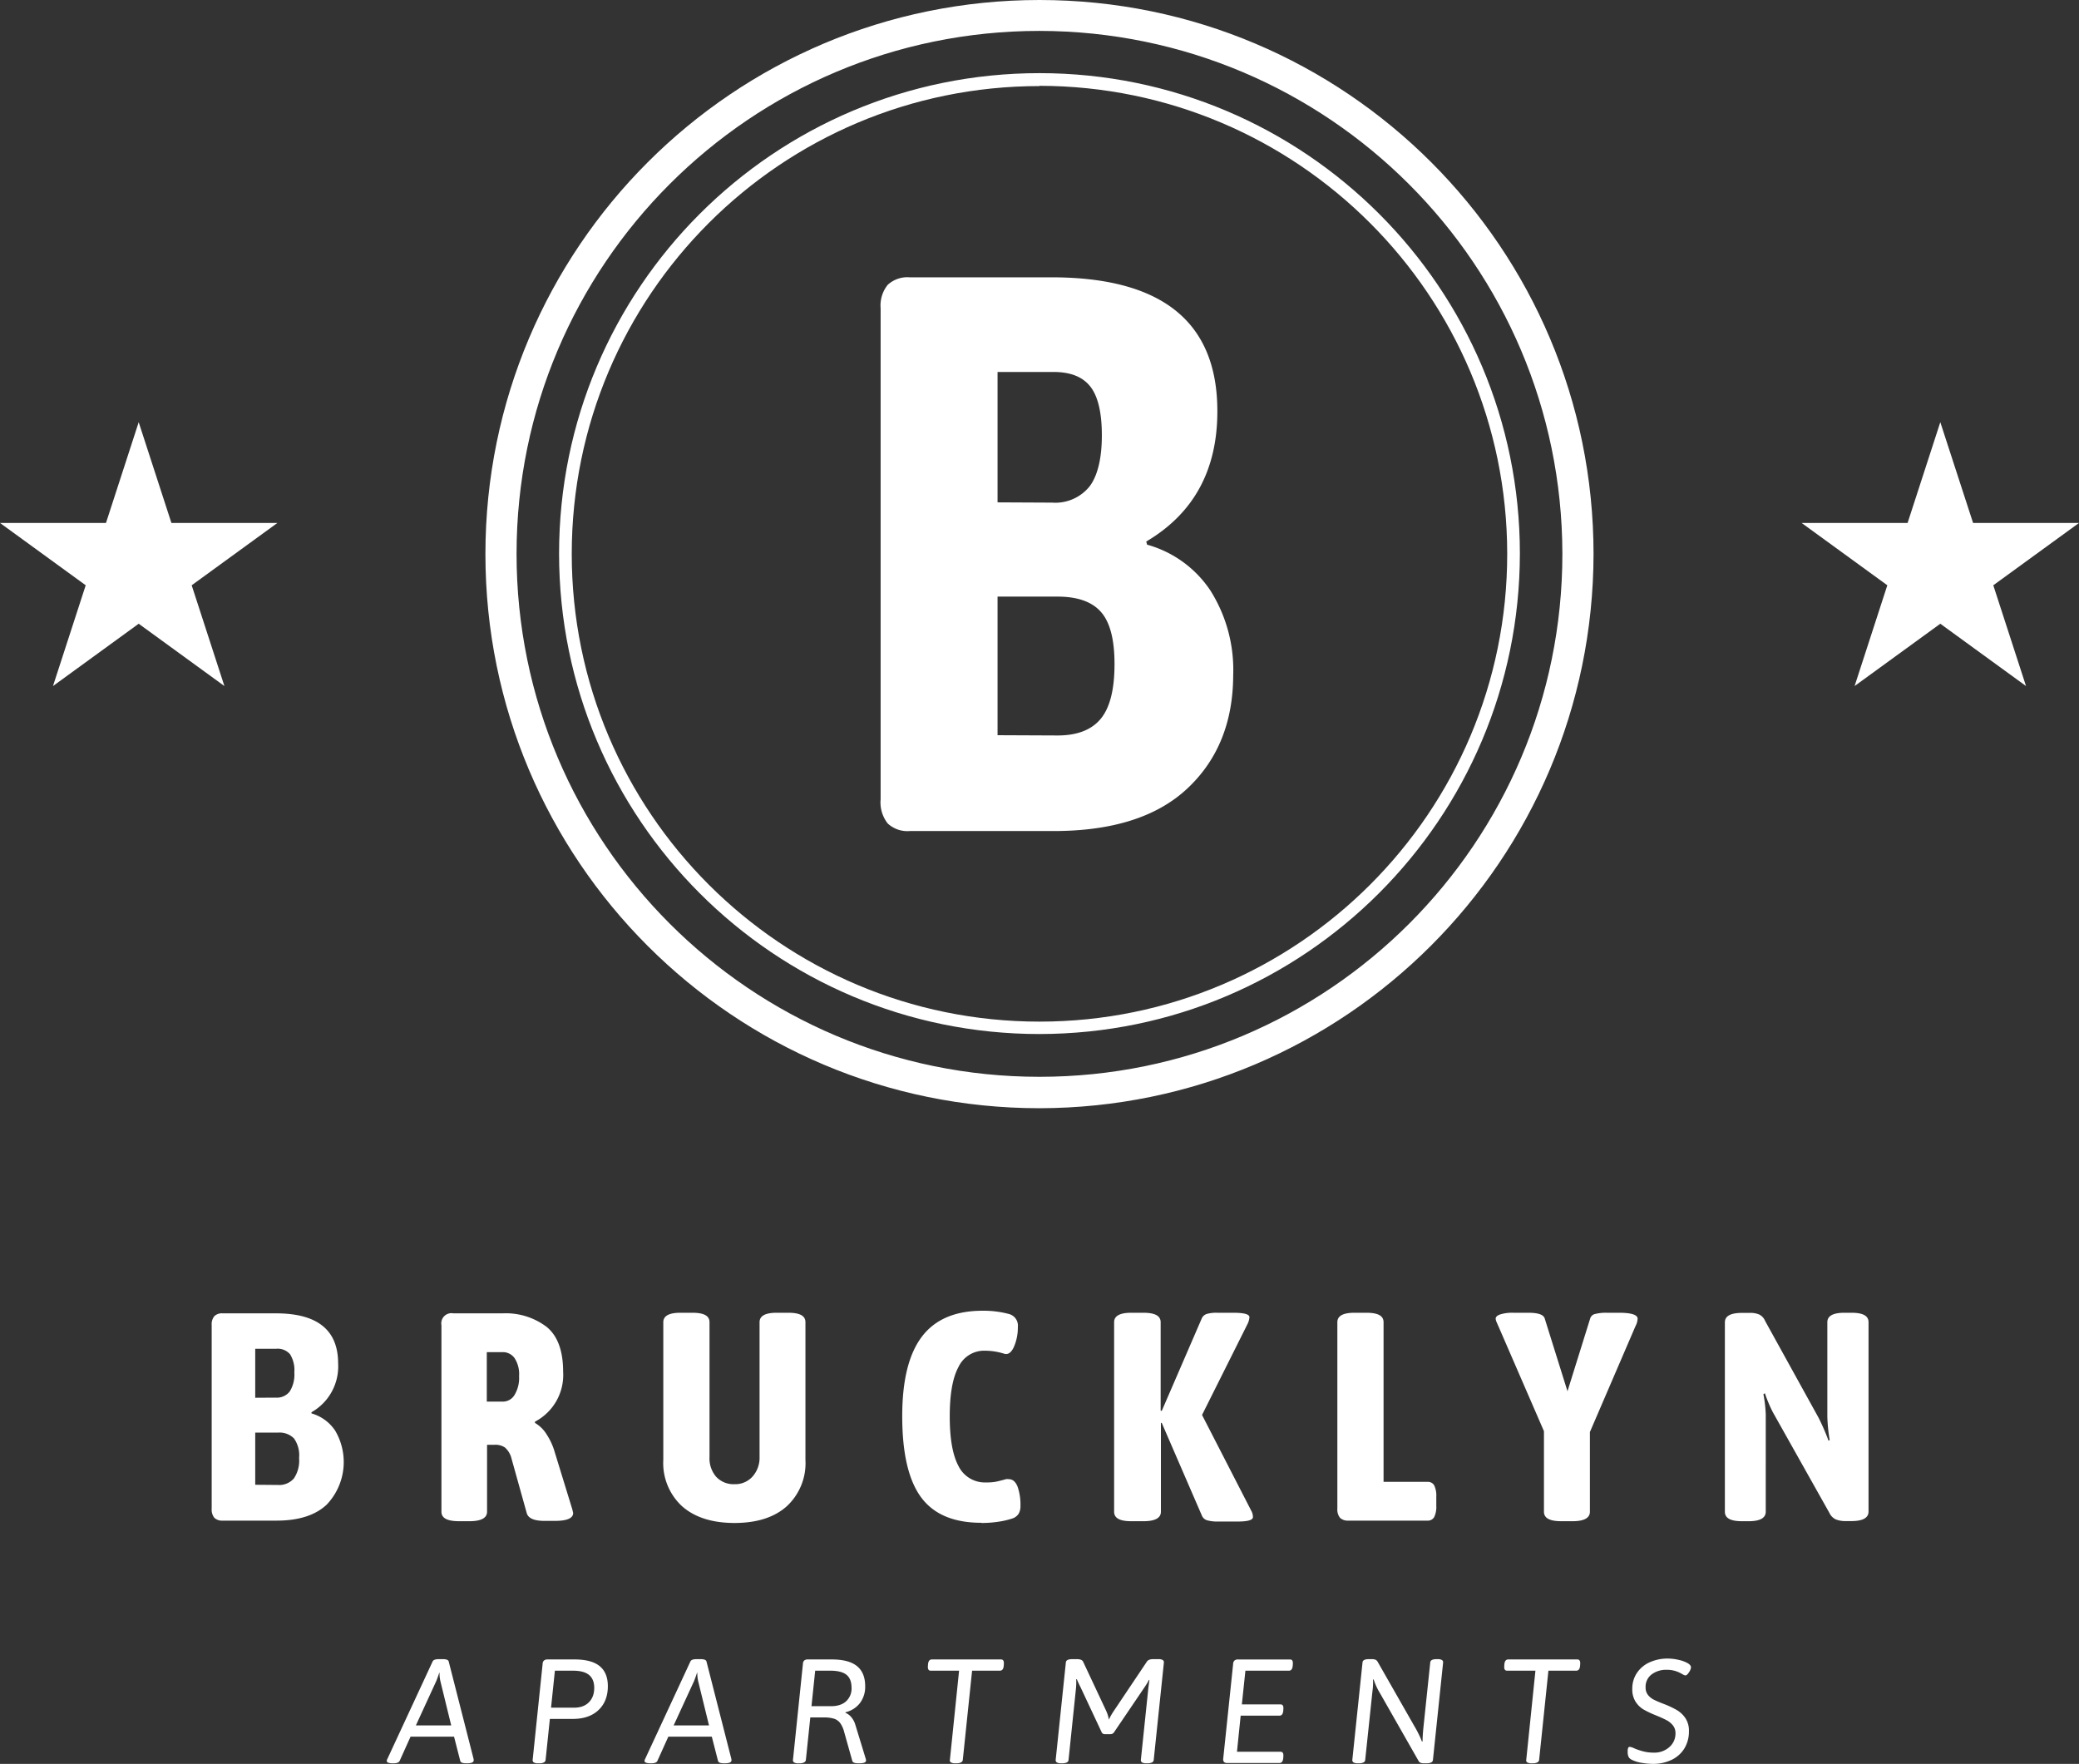 <svg xmlns="http://www.w3.org/2000/svg" width="1451.458" height="1231.325" viewBox="0 0 1451.458 1231.325">
  <rect x="0" y="0" width="1451.458" height="1231.325" fill="#333333" stroke="none"/>
  <g id="brucklyn_apartments_weiss" transform="translate(63.818 54.139)">
    <g id="RGB_APART-Gesamt" transform="translate(-63.818 -54.139)">
      <g id="Gruppe_1" data-name="Gruppe 1" transform="translate(270.014 1157.817)">
        <path id="Pfad_15" data-name="Pfad 15" d="M27.974,174.912h.512c2.343,0,3.753-.557,4.242-1.649l7.631-16.933H70.721l4.333,16.933c.273,1.092,1.615,1.649,4.026,1.649h.83c3.025,0,4.537-.694,4.537-2.07a4.305,4.305,0,0,0-.1-1.023L67,103.872c-.273-1.1-1.615-1.649-4.026-1.649H59.986c-2.343,0-3.764.546-4.242,1.649L24.256,171.706a4,4,0,0,0-.512,1.558c0,1.092,1.41,1.649,4.23,1.649Zm16.1-26.44,14.147-30.761c.625-1.444,1.342-3.446,2.172-5.993h.2a23.85,23.85,0,0,0,.625,5.993l7.528,30.761Zm85.392,26.44h.819a6.328,6.328,0,0,0,3.207-.625,2.1,2.1,0,0,0,1.137-1.649l2.991-28.7h16.012q11.446,0,17.968-6.2,6.5-6.192,6.5-16.626,0-9.382-5.743-14.044-5.714-4.64-17.5-4.64H135.973a3.706,3.706,0,0,0-2.422.716,3.2,3.2,0,0,0-.989,2.388l-6.914,66.594a2.077,2.077,0,0,0,.671,2.161,5.686,5.686,0,0,0,3.15.625Zm8.984-38.824,2.684-25.814h12.6q7.642,0,11.247,2.991t3.616,8.984q0,6.311-3.719,10.076t-10.326,3.764Zm69.482,38.824h.523c2.343,0,3.741-.557,4.23-1.649l7.642-16.933h30.352l4.344,16.933c.273,1.092,1.615,1.649,4.026,1.649h.819c3.036,0,4.549-.694,4.549-2.07a4.305,4.305,0,0,0-.1-1.023l-17.354-67.947c-.273-1.1-1.615-1.649-4.026-1.649h-2.991c-2.343,0-3.753.546-4.23,1.649l-31.5,67.833a4,4,0,0,0-.512,1.558c0,1.092,1.41,1.649,4.23,1.649Zm16.114-26.44L238.2,117.712c.614-1.444,1.342-3.446,2.161-5.993h.2a24.389,24.389,0,0,0,.625,5.993l7.54,30.761Zm87.143,26.44h.819a6.452,6.452,0,0,0,3.1-.625,2.107,2.107,0,0,0,1.24-1.649l3.093-29.737h9.291a24.2,24.2,0,0,1,7.233.876,8.783,8.783,0,0,1,4.333,3.048,18.491,18.491,0,0,1,2.786,6.2l5.686,20.242c.273,1.092,1.615,1.649,4.026,1.649h1.035c3.025,0,4.537-.66,4.537-1.967a5.641,5.641,0,0,0-.2-1.126l-7.335-23.961a14.221,14.221,0,0,0-2.786-5.163,10.07,10.07,0,0,0-4.026-2.991v-.421a17.9,17.9,0,0,0,10.064-6.391,18.721,18.721,0,0,0,3.673-11.781q0-9.382-5.732-14.044-5.731-4.64-17.5-4.64H317.7a3.687,3.687,0,0,0-2.479.716,3.315,3.315,0,0,0-.932,2.388l-6.914,66.7a1.952,1.952,0,0,0,.671,2.058,5.66,5.66,0,0,0,3.15.625Zm9.086-39.858,2.581-24.779h10.53q7.744,0,11.3,2.843t3.559,9.132a12.067,12.067,0,0,1-3.764,9.348q-3.77,3.463-10.587,3.457Zm100.459,39.858h.83a6.433,6.433,0,0,0,3.093-.625,2.083,2.083,0,0,0,1.24-1.649l6.5-62.363h19.412c1.581,0,2.479-1.137,2.684-3.411l.1-1.547c.068-1.922-.58-2.888-1.956-2.888h-48.33c-1.581,0-2.468,1.137-2.684,3.412l-.1,1.547c-.068,1.933.591,2.888,1.967,2.888h19.821l-6.4,62.159a1.734,1.734,0,0,0,.671,1.854,5.712,5.712,0,0,0,3.15.625Zm73.929,0h.728a7.084,7.084,0,0,0,3.093-.569,2.025,2.025,0,0,0,1.24-1.706l5.061-48.729a44.922,44.922,0,0,0,.307-7.54l.409-.2a58.243,58.243,0,0,0,2.581,5.572l14.67,31.284a2.3,2.3,0,0,0,2.161,1.547h4.128a2.86,2.86,0,0,0,2.479-1.342l21.686-32.012a42.655,42.655,0,0,0,2.684-4.537l.307.1-.717,5.367-5.265,50.491a1.9,1.9,0,0,0,.876,1.706,5.965,5.965,0,0,0,3.048.569h.716a7.1,7.1,0,0,0,3.1-.569,2.068,2.068,0,0,0,1.24-1.706l7.119-68.152a1.891,1.891,0,0,0-.876-1.694,5.963,5.963,0,0,0-3.048-.569H558.78c-2.195,0-3.684.614-4.435,1.854l-23.13,34.491a37.123,37.123,0,0,0-3.309,5.891,24.449,24.449,0,0,0-2.058-6.5l-15.9-33.877c-.557-1.24-1.967-1.854-4.242-1.854h-3.5c-2.752,0-4.208.762-4.344,2.263l-7.119,68.152a1.9,1.9,0,0,0,.876,1.706,5.964,5.964,0,0,0,3.048.569Zm115.845-.2h36.447c1.581,0,2.479-1.137,2.684-3.411l.1-1.547c.068-1.922-.58-2.888-1.956-2.888H617.322l2.581-25.2h27.054c1.581,0,2.479-1.137,2.684-3.4l.1-1.558c.068-1.922-.58-2.888-1.956-2.888H620.734l2.479-23.54h30.352c1.581,0,2.479-1.137,2.684-3.411l.1-1.547c.068-1.922-.58-2.888-1.956-2.888H618.05a3.519,3.519,0,0,0-2.479.773,3.467,3.467,0,0,0-.933,2.422l-6.914,66.082a2.989,2.989,0,0,0,.569,2.331,3.059,3.059,0,0,0,2.217.671Zm91.271.2h.728a7.016,7.016,0,0,0,3.093-.569,2.026,2.026,0,0,0,1.24-1.706l5.06-47.91a44.967,44.967,0,0,0,.409-8.256l.421-.1a45.213,45.213,0,0,0,4.435,9.6l27.054,47.5c.546.955,1.717,1.444,3.514,1.444h2.058a7.105,7.105,0,0,0,3.1-.569,2.067,2.067,0,0,0,1.24-1.706l7.119-68.152a1.892,1.892,0,0,0-.876-1.694,5.993,5.993,0,0,0-3.048-.569h-.716c-2.763,0-4.208.762-4.344,2.263l-4.856,46.261q-.512,5.373-.512,8.882l-.409.1c-.148-.273-.5-1.149-1.092-2.627a79.816,79.816,0,0,0-4.276-8.21l-25.507-44.714a3.382,3.382,0,0,0-1.547-1.547,6.615,6.615,0,0,0-2.581-.409h-2.172c-2.752,0-4.2.762-4.333,2.263l-7.13,68.152a1.9,1.9,0,0,0,.876,1.706,5.994,5.994,0,0,0,3.048.569Zm121.327,0h.819a6.452,6.452,0,0,0,3.1-.625,2.131,2.131,0,0,0,1.24-1.649l6.493-62.363h19.423c1.581,0,2.479-1.137,2.684-3.411l.1-1.547c.068-1.922-.591-2.888-1.967-2.888H806.687c-1.581,0-2.479,1.137-2.684,3.412l-.1,1.547c-.068,1.933.58,2.888,1.956,2.888H825.69l-6.4,62.159a1.716,1.716,0,0,0,.671,1.854,5.686,5.686,0,0,0,3.15.625Zm84.561.409a29.553,29.553,0,0,0,13.055-2.786,21.092,21.092,0,0,0,8.938-7.949,22.529,22.529,0,0,0,3.2-12.077,15.746,15.746,0,0,0-2.422-9.041,18.735,18.735,0,0,0-5.891-5.629,62.951,62.951,0,0,0-8.927-4.23c-3.036-1.171-5.39-2.161-7.073-2.991a12.39,12.39,0,0,1-4.23-3.355,8.206,8.206,0,0,1-1.706-5.322,10.726,10.726,0,0,1,4.23-9.086,16.763,16.763,0,0,1,10.428-3.2,20.025,20.025,0,0,1,9.814,2.377c.478.273,1.069.591,1.751.978a3.685,3.685,0,0,0,1.547.557c.762,0,1.6-.728,2.536-2.217A7.392,7.392,0,0,0,934.3,108c0-1.023-.716-1.99-2.161-2.888a22.173,22.173,0,0,0-6.459-2.377,33.768,33.768,0,0,0-7.38-.921,30.153,30.153,0,0,0-13.01,2.672,21.07,21.07,0,0,0-8.836,7.494,19.637,19.637,0,0,0-3.139,11,15.994,15.994,0,0,0,2.32,8.984,16.979,16.979,0,0,0,5.572,5.424,68.527,68.527,0,0,0,8.62,4.071c3.173,1.308,5.629,2.434,7.392,3.355a14.353,14.353,0,0,1,4.435,3.616,8.46,8.46,0,0,1,1.808,5.527,12.362,12.362,0,0,1-4.333,9.7,15.55,15.55,0,0,1-10.633,3.821,29.8,29.8,0,0,1-7.073-.773,45.949,45.949,0,0,1-6.255-2.013,13.447,13.447,0,0,0-3.412-1.24,1.365,1.365,0,0,0-1.285.614,6.744,6.744,0,0,0-.364,2.8,7.732,7.732,0,0,0,.671,3.662,4.835,4.835,0,0,0,2.115,1.91,23.025,23.025,0,0,0,7.073,2.172,48.506,48.506,0,0,0,7.7.717Z" transform="translate(-23.744 -101.814)" fill="#fff"/>
      </g>
      <path id="Pfad_16" data-name="Pfad 16" d="M416.616,21.572c-201.624,0-365.072,163.448-365.072,365.06S214.992,751.7,416.616,751.7,781.687,588.256,781.687,386.633v-.182C781.335,185.009,618.069,21.823,416.616,21.572m0,752.057C202.983,773.63,29.8,600.447,29.8,386.815S202.983,0,416.616,0,803.442,173.182,803.442,386.815c-.352,213.5-173.33,386.474-386.826,386.815" transform="translate(309.093)" fill="#fff"/>
      <path id="Pfad_17" data-name="Pfad 17" d="M369.714,13.519c-180.347,0-326.544,146.2-326.544,326.544s146.2,326.544,326.544,326.544,326.555-146.2,326.555-326.544v-.182c-.227-180.244-146.3-326.316-326.555-326.544m0,661.935c-185.237,0-335.391-150.154-335.391-335.391S184.477,4.49,369.714,4.49s335.4,150.166,335.4,335.391c-.2,185.157-150.245,335.2-335.4,335.391" transform="translate(355.994 46.57)" fill="#fff"/>
      <path id="Pfad_18" data-name="Pfad 18" d="M207.436,25.917l22.888,70.347h73.943l-59.837,43.5,22.842,70.346-59.836-43.5L147.6,210.11l22.843-70.346-59.837-43.5h73.988l22.843-70.347Z" transform="translate(1147.191 268.804)" fill="#fff"/>
      <path id="Pfad_19" data-name="Pfad 19" d="M96.831,25.917l22.843,70.347h73.988l-59.837,43.5,22.843,70.346-59.837-43.5-59.837,43.5,22.843-70.346L0,96.263H73.988L96.831,25.917Z" transform="translate(0 268.804)" fill="#fff"/>
      <path id="Pfad_20" data-name="Pfad 20" d="M74.545,403.635H174.936q61.8,0,93.522-29.851t31.853-79.046a103.754,103.754,0,0,0-16.023-59.168,78.243,78.243,0,0,0-44.1-31.853l-.591-2.183q49.707-29.357,49.65-91.021,0-93.426-115.811-93.42H74.545a20.293,20.293,0,0,0-15.432,5.231,23.014,23.014,0,0,0-4.958,16.33V381.516a23.774,23.774,0,0,0,4.958,16.842A20.211,20.211,0,0,0,74.545,403.635Zm61.249-229.451V83.164h39.142q17.706,0,25.666,10.246c5.322,6.778,8.006,18.195,8.006,33.991s-2.866,28.077-8.552,35.628a30.751,30.751,0,0,1-26.212,11.338Zm0,162.55V239.982h41.917q20.93,0,30.352,10.792t9.382,36.4q0,26.491-9.655,38.141c-6.414,7.733-16.478,11.6-30.079,11.6Z" transform="translate(560.654 176.502)" fill="#fff"/>
      <path id="Pfad_21" data-name="Pfad 21" d="M20.676,226.983h37.63q23.165,0,35.037-11.19a43.109,43.109,0,0,0,5.868-51.651A29.549,29.549,0,0,0,82.7,152.133v-.819a36.713,36.713,0,0,0,18.6-34.082q0-34.951-43.407-34.946H20.676a7.532,7.532,0,0,0-5.788,1.956,8.671,8.671,0,0,0-1.865,6.1V218.7a9.155,9.155,0,0,0,1.865,6.323,7.724,7.724,0,0,0,5.788,1.956ZM43.42,141.216V107h14.7a11.423,11.423,0,0,1,9.6,3.821,20.814,20.814,0,0,1,3,12.691,22.1,22.1,0,0,1-3.23,13.339,11.394,11.394,0,0,1-9.78,4.276Zm0,60.737v-36.4H59.17a14.219,14.219,0,0,1,11.326,4.06,20.34,20.34,0,0,1,3.548,13.646,22.273,22.273,0,0,1-3.639,14.283A13.6,13.6,0,0,1,59.17,202.09Zm142.251,25.439h7.187c8.279,0,12.418-2.229,12.418-6.641V174.069h4.958a11.851,11.851,0,0,1,7.517,1.865,15.07,15.07,0,0,1,4.23,6.414l10.962,39.267c.955,3.684,5.095,5.549,12.418,5.549h7.244c8.552,0,12.782-1.865,12.782-5.549l-.591-2.5-12.191-39.677A45.024,45.024,0,0,0,247,167.007a23.343,23.343,0,0,0-8.279-8.233v-.864a36.775,36.775,0,0,0,19.662-34.9c0-14.6-3.866-25.075-11.565-31.307A47.1,47.1,0,0,0,216.2,82.287H181.714a7.1,7.1,0,0,0-8.29,8.279V220.751c0,4.549,4.139,6.641,12.429,6.641ZM205.094,143.9V109.363h10.928a10.059,10.059,0,0,1,8.37,4.048,20.356,20.356,0,0,1,3.23,12.691,22.859,22.859,0,0,1-3.23,13.248,9.458,9.458,0,0,1-7.733,4.549ZM378,228.62q23.352,0,36.4-11.554a40.957,40.957,0,0,0,13.157-32.444V88.473c0-4.549-4-6.6-12.009-6.6h-8.063c-7.96,0-11.963,2.183-11.963,6.6V182.53a19.687,19.687,0,0,1-4.867,13.646,16.2,16.2,0,0,1-12.7,5.368,16.483,16.483,0,0,1-12.828-5.277,19.67,19.67,0,0,1-4.549-13.646V88.473c0-4.549-4-6.6-12.009-6.6h-8.29c-7.96,0-11.963,2.183-11.963,6.6v96.149a40.956,40.956,0,0,0,13.237,32.444q13.2,11.514,36.4,11.554Zm172.6,0a78.054,78.054,0,0,0,11.963-.91,56.947,56.947,0,0,0,9.325-2.183,8.3,8.3,0,0,0,4.549-3.412,10.428,10.428,0,0,0,1.228-5.277,37.681,37.681,0,0,0-2.047-13.658c-1.365-3.411-3.457-5.14-6.186-5.14a6.4,6.4,0,0,0-1.865,0c-2.911.819-5.231,1.41-7.051,1.774a32.945,32.945,0,0,1-6.6.5A20.506,20.506,0,0,1,534.4,188.853c-4.094-7.642-6.1-19.2-6.1-34.627s2-26.94,6.1-34.491a19.739,19.739,0,0,1,18.479-11.372,44.675,44.675,0,0,1,13.237,2.047c2.775.955,5.049-.591,6.914-4.549a33.823,33.823,0,0,0,2.82-14.067,8.362,8.362,0,0,0-6.414-9.1,68.187,68.187,0,0,0-18.2-2.229c-19.116,0-33.308,6.05-42.463,18.2s-13.646,30.625-13.646,55.427q0,38.636,13.1,56.518,13.117,17.877,42.1,17.877Zm104.655-1.228h8.279c8.1,0,12.191-2.229,12.191-6.641V158.774h.591l28.123,64.933a5.654,5.654,0,0,0,3.73,3.093,26.357,26.357,0,0,0,7.426.819h13.646c7.187,0,10.735-1.046,10.735-3.093a9.041,9.041,0,0,0-1.228-4.549l-34.309-66.753L736.3,89.519a12.417,12.417,0,0,0,1.228-4.549c0-2.092-3.776-3.093-11.326-3.093H714.828a23.836,23.836,0,0,0-7.062.819,5.661,5.661,0,0,0-3.5,3.093l-27.9,64.479h-.819V88.473c0-4.549-4.094-6.6-12.191-6.6H655.08c-8.017,0-12.02,2.183-12.02,6.6V220.751c0,4.549,4,6.641,12.02,6.641Zm151.292-.409H861.98a5.008,5.008,0,0,0,4.549-2.5,16.26,16.26,0,0,0,1.456-7.824v-6.414a16.487,16.487,0,0,0-1.456-7.881,5.05,5.05,0,0,0-4.549-2.456H831.173V88.473c0-4.549-4-6.6-12.009-6.6h-8.29c-7.96,0-11.963,2.183-11.963,6.6V218.7a9.1,9.1,0,0,0,1.865,6.323,7.807,7.807,0,0,0,5.777,1.956Zm148.437.409h8.051c8.142,0,12.191-2.229,12.191-6.641V165.142l31.853-73.986a12,12,0,0,0,1.456-5.14c0-2.775-4.549-4.139-13.01-4.139h-8.688a30.3,30.3,0,0,0-7.835.819,4.567,4.567,0,0,0-3.548,3.093l-15.875,50.878L943.653,85.789c-.819-2.593-4.549-3.912-11.372-3.912H921.773a28.355,28.355,0,0,0-9.109,1.137c-2.138.728-3.23,1.729-3.23,3a7.129,7.129,0,0,0,.728,2.547c.5,1.183.864,2.047,1.137,2.593l31.853,73.394v56.2c0,4.549,4.048,6.641,12.2,6.641Zm126.092,0h4.958c7.96,0,11.963-2.229,11.963-6.641V152.77a91.131,91.131,0,0,0-1.638-14.056l1.046-.637a93.045,93.045,0,0,0,5.55,13.237l39.495,70.3a9.135,9.135,0,0,0,4.549,4.549,17.962,17.962,0,0,0,6.834,1.137h3.912c8.006,0,12.009-2.229,12.009-6.641V88.473c0-4.549-4-6.6-12.009-6.6h-4.776c-7.972,0-11.975,2.183-11.975,6.6v65.934a119.256,119.256,0,0,0,1.638,16.341l-.819.409a148.671,148.671,0,0,0-7.005-16.114l-37.22-67.39a8.744,8.744,0,0,0-4.139-4.549,15.961,15.961,0,0,0-6.6-1.137h-5.368c-8.017,0-12.02,2.183-12.02,6.6V220.751c0,4.549,4,6.641,12.02,6.641Z" transform="translate(134.766 834.538)" fill="#fff"/>
    </g>
  </g>
</svg>
